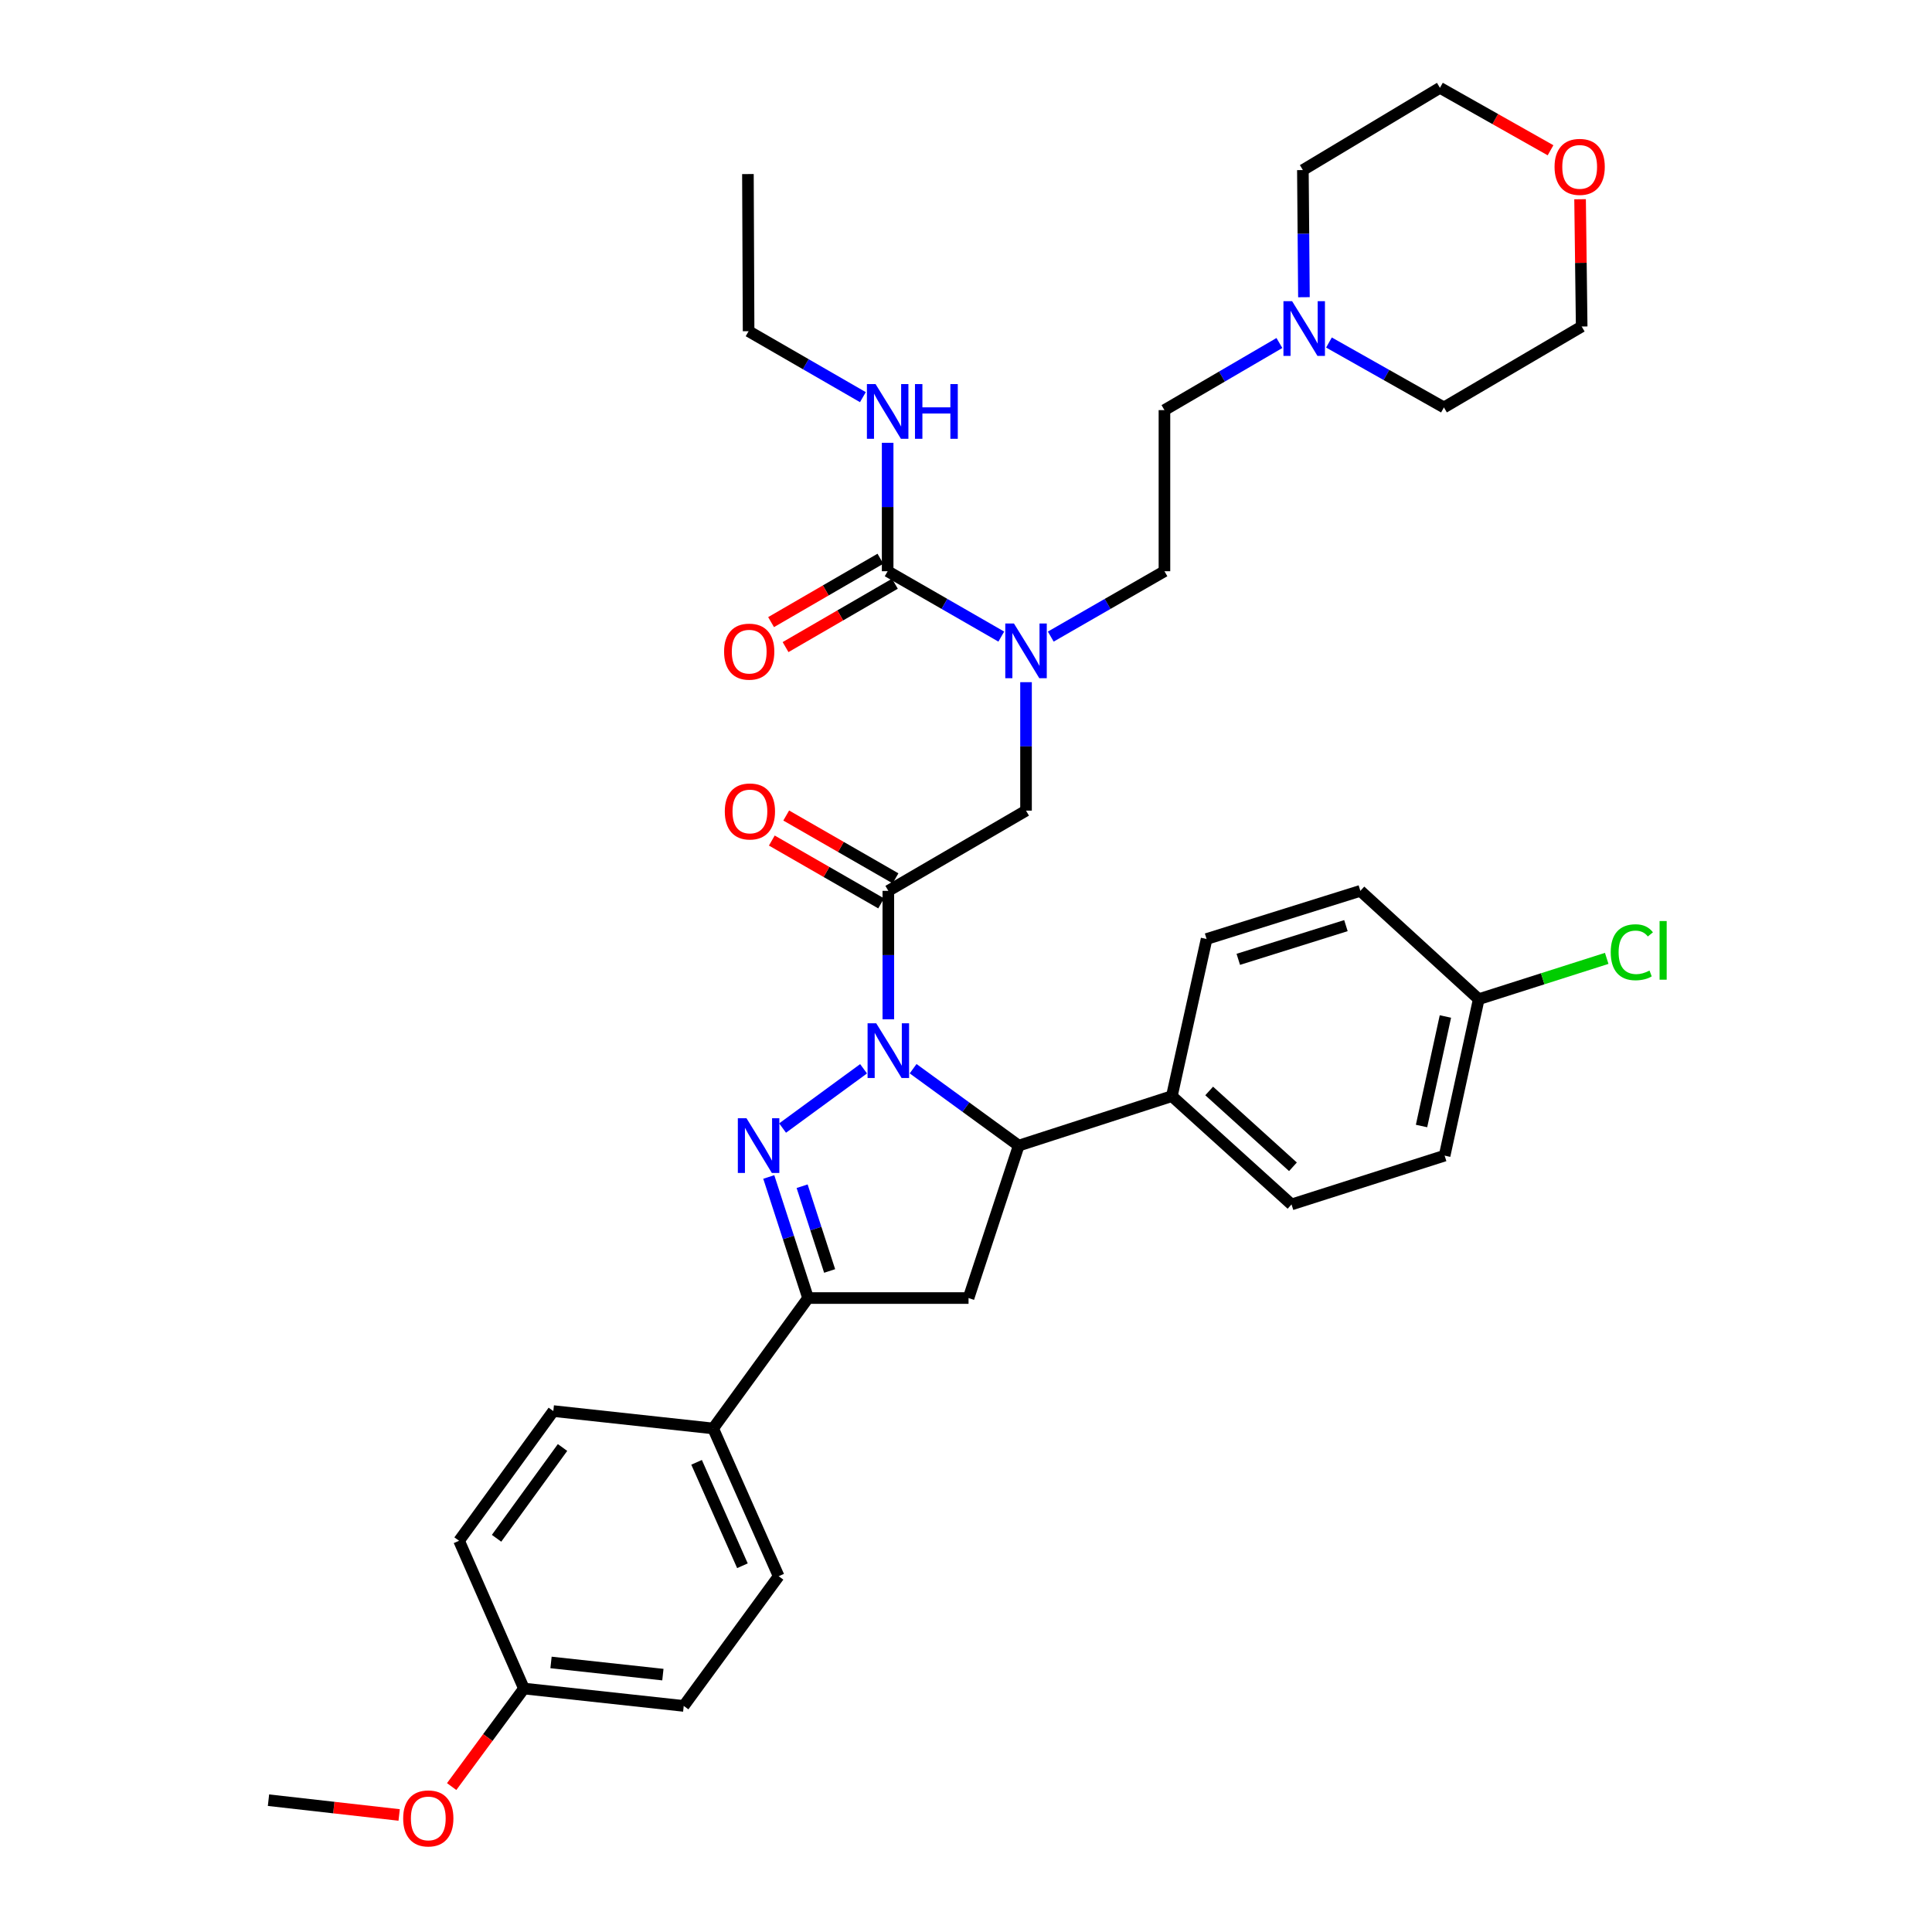 <?xml version='1.0' encoding='iso-8859-1'?>
<svg version='1.1' baseProfile='full'
              xmlns='http://www.w3.org/2000/svg'
                      xmlns:rdkit='http://www.rdkit.org/xml'
                      xmlns:xlink='http://www.w3.org/1999/xlink'
                  xml:space='preserve'
width='1000px' height='1000px' viewBox='0 0 1000 1000'>
<!-- END OF HEADER -->
<rect style='opacity:1.0;fill:#FFFFFF;stroke:none' width='1000' height='1000' x='0' y='0'> </rect>
<path class='bond-0' d='M 446.977,553.2 L 405.067,583.873' style='fill:none;fill-rule:evenodd;stroke:#0000FF;stroke-width:6px;stroke-linecap:butt;stroke-linejoin:miter;stroke-opacity:1' />
<path class='bond-1' d='M 459.798,527.59 L 459.798,494.348' style='fill:none;fill-rule:evenodd;stroke:#0000FF;stroke-width:6px;stroke-linecap:butt;stroke-linejoin:miter;stroke-opacity:1' />
<path class='bond-1' d='M 459.798,494.348 L 459.798,461.106' style='fill:none;fill-rule:evenodd;stroke:#000000;stroke-width:6px;stroke-linecap:butt;stroke-linejoin:miter;stroke-opacity:1' />
<path class='bond-3' d='M 472.625,553.16 L 499.95,573.063' style='fill:none;fill-rule:evenodd;stroke:#0000FF;stroke-width:6px;stroke-linecap:butt;stroke-linejoin:miter;stroke-opacity:1' />
<path class='bond-3' d='M 499.95,573.063 L 527.276,592.965' style='fill:none;fill-rule:evenodd;stroke:#000000;stroke-width:6px;stroke-linecap:butt;stroke-linejoin:miter;stroke-opacity:1' />
<path class='bond-2' d='M 397.913,609.199 L 408.084,640.533' style='fill:none;fill-rule:evenodd;stroke:#0000FF;stroke-width:6px;stroke-linecap:butt;stroke-linejoin:miter;stroke-opacity:1' />
<path class='bond-2' d='M 408.084,640.533 L 418.255,671.866' style='fill:none;fill-rule:evenodd;stroke:#000000;stroke-width:6px;stroke-linecap:butt;stroke-linejoin:miter;stroke-opacity:1' />
<path class='bond-2' d='M 415.178,613.985 L 422.298,635.919' style='fill:none;fill-rule:evenodd;stroke:#0000FF;stroke-width:6px;stroke-linecap:butt;stroke-linejoin:miter;stroke-opacity:1' />
<path class='bond-2' d='M 422.298,635.919 L 429.417,657.852' style='fill:none;fill-rule:evenodd;stroke:#000000;stroke-width:6px;stroke-linecap:butt;stroke-linejoin:miter;stroke-opacity:1' />
<path class='bond-7' d='M 459.798,461.106 L 531.07,419.58' style='fill:none;fill-rule:evenodd;stroke:#000000;stroke-width:6px;stroke-linecap:butt;stroke-linejoin:miter;stroke-opacity:1' />
<path class='bond-11' d='M 463.521,454.628 L 435.231,438.369' style='fill:none;fill-rule:evenodd;stroke:#000000;stroke-width:6px;stroke-linecap:butt;stroke-linejoin:miter;stroke-opacity:1' />
<path class='bond-11' d='M 435.231,438.369 L 406.942,422.109' style='fill:none;fill-rule:evenodd;stroke:#FF0000;stroke-width:6px;stroke-linecap:butt;stroke-linejoin:miter;stroke-opacity:1' />
<path class='bond-11' d='M 456.075,467.584 L 427.785,451.325' style='fill:none;fill-rule:evenodd;stroke:#000000;stroke-width:6px;stroke-linecap:butt;stroke-linejoin:miter;stroke-opacity:1' />
<path class='bond-11' d='M 427.785,451.325 L 399.495,435.065' style='fill:none;fill-rule:evenodd;stroke:#FF0000;stroke-width:6px;stroke-linecap:butt;stroke-linejoin:miter;stroke-opacity:1' />
<path class='bond-9' d='M 418.255,671.866 L 369.125,739.369' style='fill:none;fill-rule:evenodd;stroke:#000000;stroke-width:6px;stroke-linecap:butt;stroke-linejoin:miter;stroke-opacity:1' />
<path class='bond-36' d='M 418.255,671.866 L 501.316,671.866' style='fill:none;fill-rule:evenodd;stroke:#000000;stroke-width:6px;stroke-linecap:butt;stroke-linejoin:miter;stroke-opacity:1' />
<path class='bond-4' d='M 527.276,592.965 L 501.316,671.866' style='fill:none;fill-rule:evenodd;stroke:#000000;stroke-width:6px;stroke-linecap:butt;stroke-linejoin:miter;stroke-opacity:1' />
<path class='bond-10' d='M 527.276,592.965 L 606.551,567.354' style='fill:none;fill-rule:evenodd;stroke:#000000;stroke-width:6px;stroke-linecap:butt;stroke-linejoin:miter;stroke-opacity:1' />
<path class='bond-5' d='M 459.449,295.666 L 488.857,312.583' style='fill:none;fill-rule:evenodd;stroke:#000000;stroke-width:6px;stroke-linecap:butt;stroke-linejoin:miter;stroke-opacity:1' />
<path class='bond-5' d='M 488.857,312.583 L 518.264,329.501' style='fill:none;fill-rule:evenodd;stroke:#0000FF;stroke-width:6px;stroke-linecap:butt;stroke-linejoin:miter;stroke-opacity:1' />
<path class='bond-12' d='M 455.702,289.201 L 427.406,305.605' style='fill:none;fill-rule:evenodd;stroke:#000000;stroke-width:6px;stroke-linecap:butt;stroke-linejoin:miter;stroke-opacity:1' />
<path class='bond-12' d='M 427.406,305.605 L 399.111,322.008' style='fill:none;fill-rule:evenodd;stroke:#FF0000;stroke-width:6px;stroke-linecap:butt;stroke-linejoin:miter;stroke-opacity:1' />
<path class='bond-12' d='M 463.197,302.13 L 434.901,318.533' style='fill:none;fill-rule:evenodd;stroke:#000000;stroke-width:6px;stroke-linecap:butt;stroke-linejoin:miter;stroke-opacity:1' />
<path class='bond-12' d='M 434.901,318.533 L 406.605,334.936' style='fill:none;fill-rule:evenodd;stroke:#FF0000;stroke-width:6px;stroke-linecap:butt;stroke-linejoin:miter;stroke-opacity:1' />
<path class='bond-14' d='M 459.449,295.666 L 459.449,262.428' style='fill:none;fill-rule:evenodd;stroke:#000000;stroke-width:6px;stroke-linecap:butt;stroke-linejoin:miter;stroke-opacity:1' />
<path class='bond-14' d='M 459.449,262.428 L 459.449,229.19' style='fill:none;fill-rule:evenodd;stroke:#0000FF;stroke-width:6px;stroke-linecap:butt;stroke-linejoin:miter;stroke-opacity:1' />
<path class='bond-6' d='M 531.07,353.096 L 531.07,386.338' style='fill:none;fill-rule:evenodd;stroke:#0000FF;stroke-width:6px;stroke-linecap:butt;stroke-linejoin:miter;stroke-opacity:1' />
<path class='bond-6' d='M 531.07,386.338 L 531.07,419.58' style='fill:none;fill-rule:evenodd;stroke:#000000;stroke-width:6px;stroke-linecap:butt;stroke-linejoin:miter;stroke-opacity:1' />
<path class='bond-13' d='M 543.876,329.503 L 573.296,312.584' style='fill:none;fill-rule:evenodd;stroke:#0000FF;stroke-width:6px;stroke-linecap:butt;stroke-linejoin:miter;stroke-opacity:1' />
<path class='bond-13' d='M 573.296,312.584 L 602.715,295.666' style='fill:none;fill-rule:evenodd;stroke:#000000;stroke-width:6px;stroke-linecap:butt;stroke-linejoin:miter;stroke-opacity:1' />
<path class='bond-8' d='M 662.216,177.541 L 632.465,194.907' style='fill:none;fill-rule:evenodd;stroke:#0000FF;stroke-width:6px;stroke-linecap:butt;stroke-linejoin:miter;stroke-opacity:1' />
<path class='bond-8' d='M 632.465,194.907 L 602.715,212.273' style='fill:none;fill-rule:evenodd;stroke:#000000;stroke-width:6px;stroke-linecap:butt;stroke-linejoin:miter;stroke-opacity:1' />
<path class='bond-29' d='M 674.915,153.839 L 674.642,120.933' style='fill:none;fill-rule:evenodd;stroke:#0000FF;stroke-width:6px;stroke-linecap:butt;stroke-linejoin:miter;stroke-opacity:1' />
<path class='bond-29' d='M 674.642,120.933 L 674.369,88.027' style='fill:none;fill-rule:evenodd;stroke:#000000;stroke-width:6px;stroke-linecap:butt;stroke-linejoin:miter;stroke-opacity:1' />
<path class='bond-30' d='M 687.866,177.286 L 717.621,194.086' style='fill:none;fill-rule:evenodd;stroke:#0000FF;stroke-width:6px;stroke-linecap:butt;stroke-linejoin:miter;stroke-opacity:1' />
<path class='bond-30' d='M 717.621,194.086 L 747.376,210.887' style='fill:none;fill-rule:evenodd;stroke:#000000;stroke-width:6px;stroke-linecap:butt;stroke-linejoin:miter;stroke-opacity:1' />
<path class='bond-16' d='M 369.125,739.369 L 403.03,815.846' style='fill:none;fill-rule:evenodd;stroke:#000000;stroke-width:6px;stroke-linecap:butt;stroke-linejoin:miter;stroke-opacity:1' />
<path class='bond-16' d='M 360.549,756.897 L 384.283,810.431' style='fill:none;fill-rule:evenodd;stroke:#000000;stroke-width:6px;stroke-linecap:butt;stroke-linejoin:miter;stroke-opacity:1' />
<path class='bond-18' d='M 369.125,739.369 L 286.396,730.37' style='fill:none;fill-rule:evenodd;stroke:#000000;stroke-width:6px;stroke-linecap:butt;stroke-linejoin:miter;stroke-opacity:1' />
<path class='bond-17' d='M 606.551,567.354 L 668.491,623.416' style='fill:none;fill-rule:evenodd;stroke:#000000;stroke-width:6px;stroke-linecap:butt;stroke-linejoin:miter;stroke-opacity:1' />
<path class='bond-17' d='M 625.87,564.684 L 669.228,603.928' style='fill:none;fill-rule:evenodd;stroke:#000000;stroke-width:6px;stroke-linecap:butt;stroke-linejoin:miter;stroke-opacity:1' />
<path class='bond-19' d='M 606.551,567.354 L 624.533,486.028' style='fill:none;fill-rule:evenodd;stroke:#000000;stroke-width:6px;stroke-linecap:butt;stroke-linejoin:miter;stroke-opacity:1' />
<path class='bond-20' d='M 602.715,295.666 L 602.715,212.273' style='fill:none;fill-rule:evenodd;stroke:#000000;stroke-width:6px;stroke-linecap:butt;stroke-linejoin:miter;stroke-opacity:1' />
<path class='bond-33' d='M 446.632,205.567 L 417.052,188.502' style='fill:none;fill-rule:evenodd;stroke:#0000FF;stroke-width:6px;stroke-linecap:butt;stroke-linejoin:miter;stroke-opacity:1' />
<path class='bond-33' d='M 417.052,188.502 L 387.472,171.436' style='fill:none;fill-rule:evenodd;stroke:#000000;stroke-width:6px;stroke-linecap:butt;stroke-linejoin:miter;stroke-opacity:1' />
<path class='bond-15' d='M 802.558,77.779 L 773.933,61.617' style='fill:none;fill-rule:evenodd;stroke:#FF0000;stroke-width:6px;stroke-linecap:butt;stroke-linejoin:miter;stroke-opacity:1' />
<path class='bond-15' d='M 773.933,61.617 L 745.309,45.455' style='fill:none;fill-rule:evenodd;stroke:#000000;stroke-width:6px;stroke-linecap:butt;stroke-linejoin:miter;stroke-opacity:1' />
<path class='bond-39' d='M 817.846,103.12 L 818.259,136.062' style='fill:none;fill-rule:evenodd;stroke:#FF0000;stroke-width:6px;stroke-linecap:butt;stroke-linejoin:miter;stroke-opacity:1' />
<path class='bond-39' d='M 818.259,136.062 L 818.673,169.003' style='fill:none;fill-rule:evenodd;stroke:#000000;stroke-width:6px;stroke-linecap:butt;stroke-linejoin:miter;stroke-opacity:1' />
<path class='bond-25' d='M 403.03,815.846 L 353.899,882.984' style='fill:none;fill-rule:evenodd;stroke:#000000;stroke-width:6px;stroke-linecap:butt;stroke-linejoin:miter;stroke-opacity:1' />
<path class='bond-24' d='M 668.491,623.416 L 747.733,598.154' style='fill:none;fill-rule:evenodd;stroke:#000000;stroke-width:6px;stroke-linecap:butt;stroke-linejoin:miter;stroke-opacity:1' />
<path class='bond-26' d='M 286.396,730.37 L 237.614,797.499' style='fill:none;fill-rule:evenodd;stroke:#000000;stroke-width:6px;stroke-linecap:butt;stroke-linejoin:miter;stroke-opacity:1' />
<path class='bond-26' d='M 291.167,749.224 L 257.02,796.214' style='fill:none;fill-rule:evenodd;stroke:#000000;stroke-width:6px;stroke-linecap:butt;stroke-linejoin:miter;stroke-opacity:1' />
<path class='bond-23' d='M 624.533,486.028 L 704.123,461.106' style='fill:none;fill-rule:evenodd;stroke:#000000;stroke-width:6px;stroke-linecap:butt;stroke-linejoin:miter;stroke-opacity:1' />
<path class='bond-23' d='M 640.937,496.55 L 696.65,479.105' style='fill:none;fill-rule:evenodd;stroke:#000000;stroke-width:6px;stroke-linecap:butt;stroke-linejoin:miter;stroke-opacity:1' />
<path class='bond-21' d='M 765.391,517.169 L 704.123,461.106' style='fill:none;fill-rule:evenodd;stroke:#000000;stroke-width:6px;stroke-linecap:butt;stroke-linejoin:miter;stroke-opacity:1' />
<path class='bond-27' d='M 765.391,517.169 L 798.512,506.609' style='fill:none;fill-rule:evenodd;stroke:#000000;stroke-width:6px;stroke-linecap:butt;stroke-linejoin:miter;stroke-opacity:1' />
<path class='bond-27' d='M 798.512,506.609 L 831.633,496.05' style='fill:none;fill-rule:evenodd;stroke:#00CC00;stroke-width:6px;stroke-linecap:butt;stroke-linejoin:miter;stroke-opacity:1' />
<path class='bond-37' d='M 765.391,517.169 L 747.733,598.154' style='fill:none;fill-rule:evenodd;stroke:#000000;stroke-width:6px;stroke-linecap:butt;stroke-linejoin:miter;stroke-opacity:1' />
<path class='bond-37' d='M 748.142,526.133 L 735.781,582.822' style='fill:none;fill-rule:evenodd;stroke:#000000;stroke-width:6px;stroke-linecap:butt;stroke-linejoin:miter;stroke-opacity:1' />
<path class='bond-22' d='M 271.187,873.984 L 237.614,797.499' style='fill:none;fill-rule:evenodd;stroke:#000000;stroke-width:6px;stroke-linecap:butt;stroke-linejoin:miter;stroke-opacity:1' />
<path class='bond-28' d='M 271.187,873.984 L 252.483,899.354' style='fill:none;fill-rule:evenodd;stroke:#000000;stroke-width:6px;stroke-linecap:butt;stroke-linejoin:miter;stroke-opacity:1' />
<path class='bond-28' d='M 252.483,899.354 L 233.778,924.725' style='fill:none;fill-rule:evenodd;stroke:#FF0000;stroke-width:6px;stroke-linecap:butt;stroke-linejoin:miter;stroke-opacity:1' />
<path class='bond-38' d='M 271.187,873.984 L 353.899,882.984' style='fill:none;fill-rule:evenodd;stroke:#000000;stroke-width:6px;stroke-linecap:butt;stroke-linejoin:miter;stroke-opacity:1' />
<path class='bond-38' d='M 285.21,860.479 L 343.108,866.778' style='fill:none;fill-rule:evenodd;stroke:#000000;stroke-width:6px;stroke-linecap:butt;stroke-linejoin:miter;stroke-opacity:1' />
<path class='bond-34' d='M 206.602,939.424 L 172.786,935.599' style='fill:none;fill-rule:evenodd;stroke:#FF0000;stroke-width:6px;stroke-linecap:butt;stroke-linejoin:miter;stroke-opacity:1' />
<path class='bond-34' d='M 172.786,935.599 L 138.971,931.774' style='fill:none;fill-rule:evenodd;stroke:#000000;stroke-width:6px;stroke-linecap:butt;stroke-linejoin:miter;stroke-opacity:1' />
<path class='bond-32' d='M 674.369,88.027 L 745.309,45.455' style='fill:none;fill-rule:evenodd;stroke:#000000;stroke-width:6px;stroke-linecap:butt;stroke-linejoin:miter;stroke-opacity:1' />
<path class='bond-31' d='M 747.376,210.887 L 818.673,169.003' style='fill:none;fill-rule:evenodd;stroke:#000000;stroke-width:6px;stroke-linecap:butt;stroke-linejoin:miter;stroke-opacity:1' />
<path class='bond-35' d='M 387.472,171.436 L 387.123,90.094' style='fill:none;fill-rule:evenodd;stroke:#000000;stroke-width:6px;stroke-linecap:butt;stroke-linejoin:miter;stroke-opacity:1' />
<path  class='atom-0' d='M 453.538 529.658
L 462.818 544.658
Q 463.738 546.138, 465.218 548.818
Q 466.698 551.498, 466.778 551.658
L 466.778 529.658
L 470.538 529.658
L 470.538 557.978
L 466.658 557.978
L 456.698 541.578
Q 455.538 539.658, 454.298 537.458
Q 453.098 535.258, 452.738 534.578
L 452.738 557.978
L 449.058 557.978
L 449.058 529.658
L 453.538 529.658
' fill='#0000FF'/>
<path  class='atom-1' d='M 386.384 578.805
L 395.664 593.805
Q 396.584 595.285, 398.064 597.965
Q 399.544 600.645, 399.624 600.805
L 399.624 578.805
L 403.384 578.805
L 403.384 607.125
L 399.504 607.125
L 389.544 590.725
Q 388.384 588.805, 387.144 586.605
Q 385.944 584.405, 385.584 583.725
L 385.584 607.125
L 381.904 607.125
L 381.904 578.805
L 386.384 578.805
' fill='#0000FF'/>
<path  class='atom-7' d='M 524.81 322.708
L 534.09 337.708
Q 535.01 339.188, 536.49 341.868
Q 537.97 344.548, 538.05 344.708
L 538.05 322.708
L 541.81 322.708
L 541.81 351.028
L 537.93 351.028
L 527.97 334.628
Q 526.81 332.708, 525.57 330.508
Q 524.37 328.308, 524.01 327.628
L 524.01 351.028
L 520.33 351.028
L 520.33 322.708
L 524.81 322.708
' fill='#0000FF'/>
<path  class='atom-9' d='M 668.79 155.889
L 678.07 170.889
Q 678.99 172.369, 680.47 175.049
Q 681.95 177.729, 682.03 177.889
L 682.03 155.889
L 685.79 155.889
L 685.79 184.209
L 681.91 184.209
L 671.95 167.809
Q 670.79 165.889, 669.55 163.689
Q 668.35 161.489, 667.99 160.809
L 667.99 184.209
L 664.31 184.209
L 664.31 155.889
L 668.79 155.889
' fill='#0000FF'/>
<path  class='atom-12' d='M 375.153 420.008
Q 375.153 413.208, 378.513 409.408
Q 381.873 405.608, 388.153 405.608
Q 394.433 405.608, 397.793 409.408
Q 401.153 413.208, 401.153 420.008
Q 401.153 426.888, 397.753 430.808
Q 394.353 434.688, 388.153 434.688
Q 381.913 434.688, 378.513 430.808
Q 375.153 426.928, 375.153 420.008
M 388.153 431.488
Q 392.473 431.488, 394.793 428.608
Q 397.153 425.688, 397.153 420.008
Q 397.153 414.448, 394.793 411.648
Q 392.473 408.808, 388.153 408.808
Q 383.833 408.808, 381.473 411.608
Q 379.153 414.408, 379.153 420.008
Q 379.153 425.728, 381.473 428.608
Q 383.833 431.488, 388.153 431.488
' fill='#FF0000'/>
<path  class='atom-13' d='M 374.787 337.288
Q 374.787 330.488, 378.147 326.688
Q 381.507 322.888, 387.787 322.888
Q 394.067 322.888, 397.427 326.688
Q 400.787 330.488, 400.787 337.288
Q 400.787 344.168, 397.387 348.088
Q 393.987 351.968, 387.787 351.968
Q 381.547 351.968, 378.147 348.088
Q 374.787 344.208, 374.787 337.288
M 387.787 348.768
Q 392.107 348.768, 394.427 345.888
Q 396.787 342.968, 396.787 337.288
Q 396.787 331.728, 394.427 328.928
Q 392.107 326.088, 387.787 326.088
Q 383.467 326.088, 381.107 328.888
Q 378.787 331.688, 378.787 337.288
Q 378.787 343.008, 381.107 345.888
Q 383.467 348.768, 387.787 348.768
' fill='#FF0000'/>
<path  class='atom-15' d='M 453.189 198.802
L 462.469 213.802
Q 463.389 215.282, 464.869 217.962
Q 466.349 220.642, 466.429 220.802
L 466.429 198.802
L 470.189 198.802
L 470.189 227.122
L 466.309 227.122
L 456.349 210.722
Q 455.189 208.802, 453.949 206.602
Q 452.749 204.402, 452.389 203.722
L 452.389 227.122
L 448.709 227.122
L 448.709 198.802
L 453.189 198.802
' fill='#0000FF'/>
<path  class='atom-15' d='M 473.589 198.802
L 477.429 198.802
L 477.429 210.842
L 491.909 210.842
L 491.909 198.802
L 495.749 198.802
L 495.749 227.122
L 491.909 227.122
L 491.909 214.042
L 477.429 214.042
L 477.429 227.122
L 473.589 227.122
L 473.589 198.802
' fill='#0000FF'/>
<path  class='atom-16' d='M 804.635 86.372
Q 804.635 79.572, 807.995 75.772
Q 811.355 71.972, 817.635 71.972
Q 823.915 71.972, 827.275 75.772
Q 830.635 79.572, 830.635 86.372
Q 830.635 93.252, 827.235 97.172
Q 823.835 101.052, 817.635 101.052
Q 811.395 101.052, 807.995 97.172
Q 804.635 93.292, 804.635 86.372
M 817.635 97.852
Q 821.955 97.852, 824.275 94.972
Q 826.635 92.052, 826.635 86.372
Q 826.635 80.812, 824.275 78.012
Q 821.955 75.172, 817.635 75.172
Q 813.315 75.172, 810.955 77.972
Q 808.635 80.772, 808.635 86.372
Q 808.635 92.092, 810.955 94.972
Q 813.315 97.852, 817.635 97.852
' fill='#FF0000'/>
<path  class='atom-28' d='M 833.713 492.886
Q 833.713 485.846, 836.993 482.166
Q 840.313 478.446, 846.593 478.446
Q 852.433 478.446, 855.553 482.566
L 852.913 484.726
Q 850.633 481.726, 846.593 481.726
Q 842.313 481.726, 840.033 484.606
Q 837.793 487.446, 837.793 492.886
Q 837.793 498.486, 840.113 501.366
Q 842.473 504.246, 847.033 504.246
Q 850.153 504.246, 853.793 502.366
L 854.913 505.366
Q 853.433 506.326, 851.193 506.886
Q 848.953 507.446, 846.473 507.446
Q 840.313 507.446, 836.993 503.686
Q 833.713 499.926, 833.713 492.886
' fill='#00CC00'/>
<path  class='atom-28' d='M 858.993 476.726
L 862.673 476.726
L 862.673 507.086
L 858.993 507.086
L 858.993 476.726
' fill='#00CC00'/>
<path  class='atom-29' d='M 208.683 941.21
Q 208.683 934.41, 212.043 930.61
Q 215.403 926.81, 221.683 926.81
Q 227.963 926.81, 231.323 930.61
Q 234.683 934.41, 234.683 941.21
Q 234.683 948.09, 231.283 952.01
Q 227.883 955.89, 221.683 955.89
Q 215.443 955.89, 212.043 952.01
Q 208.683 948.13, 208.683 941.21
M 221.683 952.69
Q 226.003 952.69, 228.323 949.81
Q 230.683 946.89, 230.683 941.21
Q 230.683 935.65, 228.323 932.85
Q 226.003 930.01, 221.683 930.01
Q 217.363 930.01, 215.003 932.81
Q 212.683 935.61, 212.683 941.21
Q 212.683 946.93, 215.003 949.81
Q 217.363 952.69, 221.683 952.69
' fill='#FF0000'/>
</svg>
